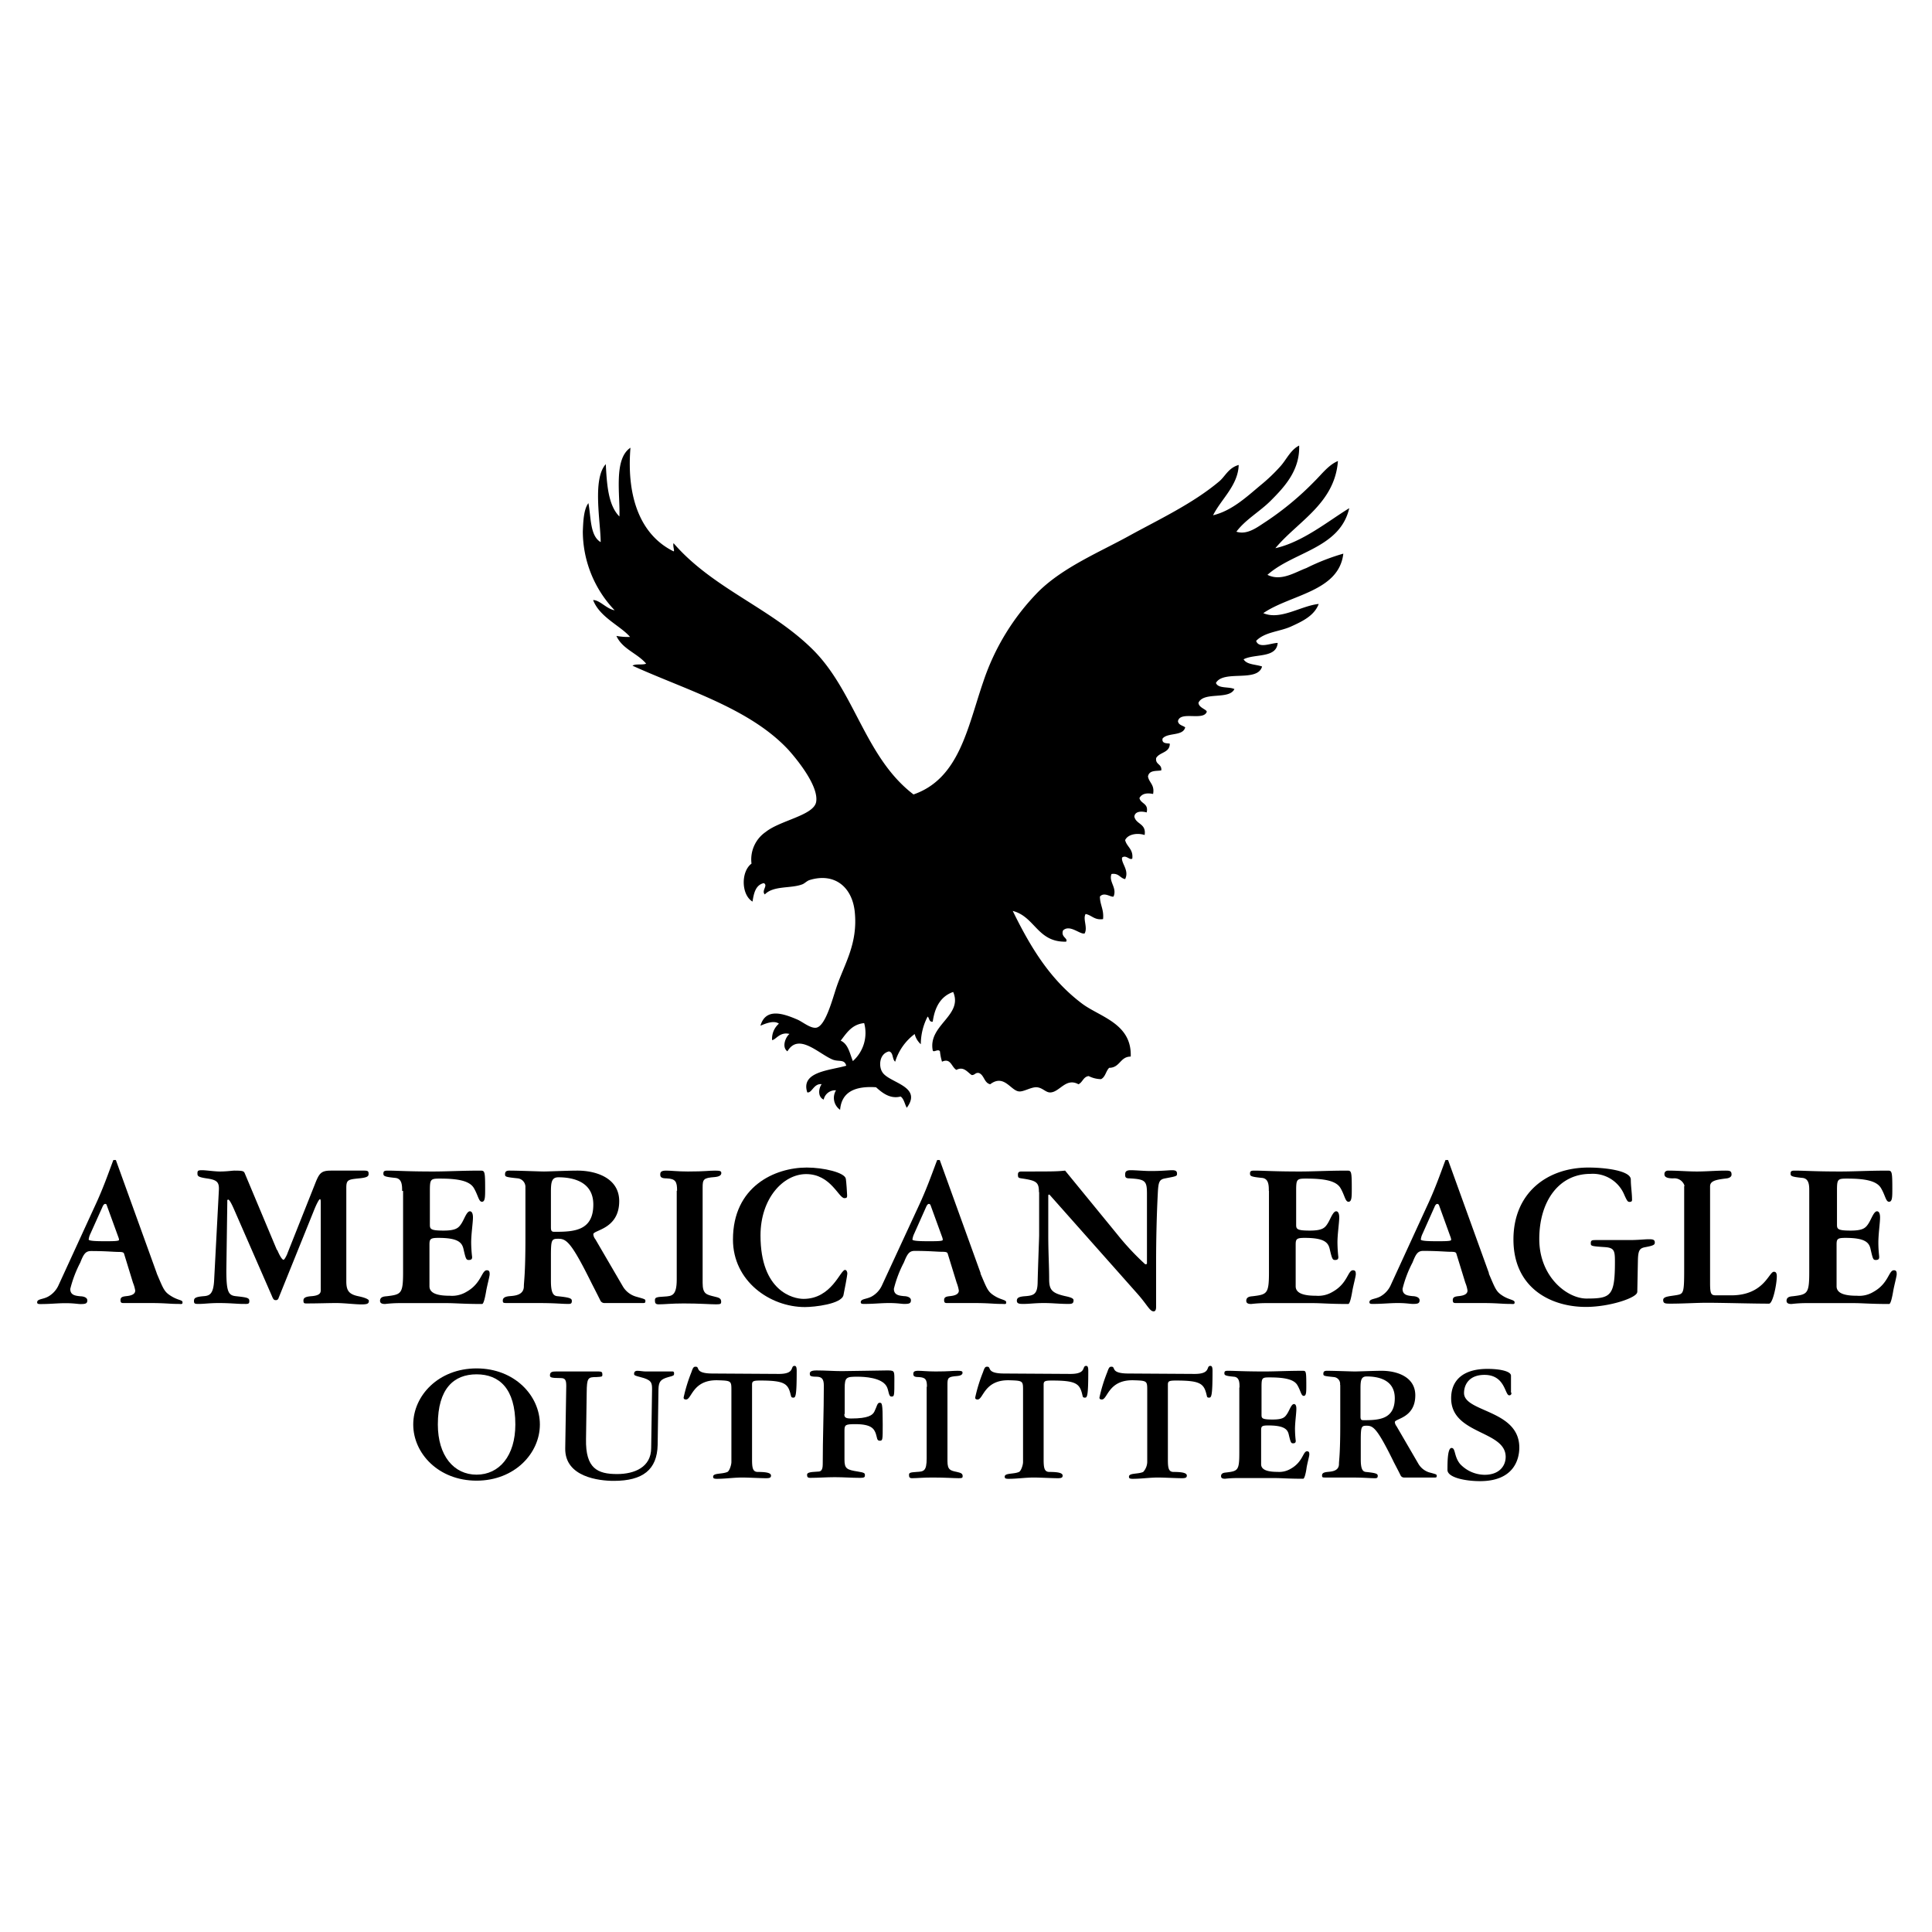 <svg id="Layer_1" data-name="Layer 1" xmlns="http://www.w3.org/2000/svg" viewBox="0 0 283.46 283.46"><defs><style>.cls-1{fill-rule:evenodd;}</style></defs><path class="cls-1" d="M23,186.84c1,2.34,1.09,2.69,2.13,3.33s1.65.54,1.65.89-.13.25-.76.25c-1.08,0-1.81-.13-4-.13H18.16c-.29,0-.48,0-.48-.43s.29-.52.83-.58c.72-.07,1.33-.26,1.33-.82a5.32,5.32,0,0,0-.33-1.15L18.22,184c-.06-.23-.16-.32-.85-.32s-1.85-.13-4-.13c-.8,0-1.09.41-1.59,1.69a17.58,17.58,0,0,0-1.47,3.87c0,.92.74,1,1.5,1.08.32,0,1,.12,1,.6s-.29.54-1,.54c-.38,0-1-.13-2.19-.13s-2.23.13-3.62.13c-.32,0-.55,0-.55-.25,0-.54.9-.41,1.69-.89a3.58,3.58,0,0,0,1.4-1.52L13.9,177c1.24-2.64,2-4.87,2.73-6.8H17l6,16.61Zm-7.34-10.05a.23.23,0,0,0-.25-.15c-.13,0-.28.19-.38.44L13.27,181a2.58,2.58,0,0,0-.26.86c0,.22,1.24.25,2.29.25,1.23,0,2.16,0,2.16-.19a.89.89,0,0,0-.07-.34l-1.75-4.81Z"/><path class="cls-1" d="M40.68,183.4c.31.74.69,1.43.92,1.43s.83-1.52.5-.76l4.14-10.42c.6-1.53.89-1.9,2.32-1.9h4.88c.58,0,.64.13.64.47s-.12.55-1.42.67c-1.59.16-1.85.22-1.85,1.39V188c0,1.35.38,1.88,1.72,2.17,1.08.22,1.59.48,1.59.67,0,.4-.16.54-1.09.54s-2.54-.2-3.68-.2-2.7.06-4.32.06c-.38,0-.51,0-.51-.43s.38-.58,1.24-.64c1.14-.1,1.3-.47,1.3-.86V176.79c0-.63,0-.85-.12-.85s-.48.64-.93,1.78l-5.14,12.73a.39.39,0,0,1-.45.3c-.24,0-.35-.16-.53-.61l-5.47-12.52c-.25-.59-.72-1.61-.92-1.61s-.15.18-.15.31l-.14,10.06c0,3.13.29,3.67,1.37,3.79,1.75.19,2,.25,2,.73s-.25.41-1,.41-1.85-.13-3.47-.13c-1.39,0-2.12.13-2.92.13-.54,0-.73,0-.73-.41s.12-.63,1.47-.73c.85-.07,1.39-.34,1.49-2.38l.69-13.11c.07-1.22-.22-1.57-1.81-1.79-1.26-.19-1.33-.35-1.33-.73s.07-.47.67-.47,1.81.19,2.64.19c1,0,1.81-.13,2.12-.13,1.28,0,1.36.09,1.5.37l4.73,11.28Z"/><path class="cls-1" d="M59,174.73c0-.77,0-1.81-1-1.91-1.62-.16-1.75-.28-1.75-.63s.13-.44.64-.44c1.36,0,2.8.13,6.67.13,2,0,4.19-.13,6.91-.13.65,0,.71.06.71,2.64,0,1.2,0,1.93-.47,1.93s-.55-.92-1.18-2-2.35-1.4-5-1.4c-1.39,0-1.46.1-1.46,1.85v4.92c0,.64.13.86,2,.86s2.23-.42,2.64-1.05.76-1.78,1.23-1.78.45.83.45.92c0,.74-.26,2.44-.26,3.65a19.38,19.38,0,0,0,.14,2.14c0,.28-.1.43-.48.43s-.45-.11-.79-1.62c-.23-1-.89-1.62-3.69-1.62-1.17,0-1.3.17-1.3,1v6.1c0,1.17,1.52,1.39,3,1.39a4.08,4.08,0,0,0,2.42-.57c2.22-1.23,2.22-3.17,3-3.17.41,0,.41.31.41.6s-.38,1.69-.51,2.45-.35,1.9-.6,1.9c-2.72,0-3.94-.13-5.17-.13h-6.8a18.46,18.46,0,0,0-2.26.13c-.41,0-.74-.09-.74-.47,0-.64.71-.64,1-.67,2.1-.26,2.38-.34,2.38-3.52V174.73Z"/><path class="cls-1" d="M77.08,174.32A1.27,1.27,0,0,0,76,172.89c-1.81-.19-1.9-.23-1.9-.6s.16-.54.63-.54c1.38,0,4.48.13,5.09.13s3.53-.13,4.89-.13c2.79,0,6.14,1.11,6.14,4.48,0,4.13-3.8,4.22-3.8,4.86a1.32,1.32,0,0,0,.3.73l4,6.86a3.32,3.32,0,0,0,1.94,1.55c1.26.36,1.4.38,1.4.61s0,.34-.32.34H88.7a.65.65,0,0,1-.6-.34c-.58-1.18-1.21-2.38-1.4-2.77-2.92-5.88-3.62-6.32-4.79-6.32-1,0-1.08.13-1.08,2.64v3.52c0,1.62.28,2.19.91,2.26,1.86.19,2.16.32,2.16.7s-.15.44-.51.44c-1.11,0-1.77-.13-4.56-.13H74.47c-.6,0-.7,0-.7-.37s.29-.58,1-.64,2.09-.12,2.09-1.46c0-.64.23-1.69.23-7.08v-7.31Zm3.75,5.74c0,.61.15.67.57.67,2.82,0,5.65-.15,5.65-4,0-3.44-3.11-4-5.12-4-1,0-1.1.73-1.1,2.18v5.11Z"/><path class="cls-1" d="M99.34,174.68c0-1.31-.22-1.73-1.52-1.79-.79,0-.95-.19-.95-.57s.16-.57.89-.57,1.62.13,3.18.13c2.57,0,3-.13,4-.13.77,0,.89.09.89.37s-.25.52-1,.58c-1.61.12-1.74.32-1.74,1.53v14c0,1.65.57,1.71,1.72,2,.66.15,1,.25,1,.76,0,.29-.06.38-.73.38-.86,0-2.45-.13-4.76-.13-1.82,0-2.8.13-3.69.13-.48,0-.54-.22-.54-.6s.13-.48,1.4-.54c1.08-.07,1.8-.1,1.8-2.51v-13Z"/><path class="cls-1" d="M107.54,181.85c0-7.75,6.1-10.55,10.83-10.55,2.45,0,5.58.73,5.73,1.65.07.42.19,2.16.19,2.45s-.06.39-.4.39c-.85,0-2-3.53-5.61-3.53-3.38,0-6.7,3.58-6.7,9,0,8.23,4.83,9.31,6.31,9.31,4.13,0,5.4-4.25,6.09-4.25.22,0,.34.29.34.54s-.43,2.51-.57,3.17c-.31,1.3-4.26,1.74-5.65,1.74-5.13,0-10.56-3.8-10.56-9.9Z"/><path class="cls-1" d="M143.85,186.84c1,2.34,1.08,2.69,2.13,3.33.88.54,1.65.54,1.65.89s-.12.25-.77.25c-1.07,0-1.8-.13-4-.13H139c-.29,0-.48,0-.48-.43s.28-.52.82-.58c.73-.07,1.34-.26,1.34-.82a5.84,5.84,0,0,0-.32-1.15l-1.3-4.22c-.06-.23-.17-.32-.86-.32s-1.84-.13-4-.13c-.78,0-1.07.41-1.58,1.69a17.08,17.08,0,0,0-1.47,3.87c0,.92.74,1,1.5,1.08.32,0,1,.12,1,.6s-.28.54-1,.54c-.38,0-1-.13-2.2-.13s-2.22.13-3.61.13c-.33,0-.55,0-.55-.25,0-.54.89-.41,1.69-.89a3.55,3.55,0,0,0,1.39-1.52L134.76,177c1.24-2.64,2-4.87,2.74-6.8h.38l6,16.61Zm-7.34-10.05a.24.24,0,0,0-.25-.15c-.12,0-.28.19-.38.44L134.13,181a2.84,2.84,0,0,0-.26.86c0,.22,1.25.25,2.29.25,1.24,0,2.16,0,2.16-.19a1.15,1.15,0,0,0-.06-.34l-1.75-4.81Z"/><path class="cls-1" d="M152.43,174.89c0-1.46-.38-1.68-2.57-2-.45-.07-.51-.12-.51-.57,0-.22.06-.44.51-.44,4.51,0,5.2,0,6.41-.13l7.69,9.4a38.75,38.75,0,0,0,3.9,4.19c.13.13.19.16.25.16s.17-.06.17-.13V175.18c0-1.93-.23-2.16-2.54-2.29-.57,0-.66-.15-.66-.54s.09-.66.82-.66,1.94.12,2.95.12c1.71,0,2.6-.12,3.11-.12s.73.12.73.5-.05.38-1.74.7c-.86.16-1,.5-1.08,2.22-.16,3.08-.25,6.67-.25,10.33v6.31c0,.52-.17.65-.36.65-.57,0-.92-.93-2.35-2.55L154,175.3a.12.12,0,0,0-.2.07v5.87c0,2.51.13,4.51.13,6.42,0,1.56.37,2.06,2.38,2.51.89.19,1.2.35,1.2.6,0,.54-.31.54-.87.54-1.15,0-2.27-.13-3.45-.13-1.33,0-2.15.13-3,.13-.55,0-1,0-1-.47s.38-.61,1.3-.67c1.18-.1,1.72-.29,1.75-2s.22-6.54.22-6.93v-6.32Z"/><path class="cls-1" d="M186.16,174.73c0-.77,0-1.81-1-1.91-1.64-.16-1.76-.28-1.76-.63s.12-.44.64-.44c1.36,0,2.78.13,6.67.13,2,0,4.18-.13,6.92-.13.64,0,.7.06.7,2.64,0,1.2,0,1.93-.48,1.93s-.54-.92-1.17-2-2.35-1.4-5.06-1.4c-1.39,0-1.45.1-1.45,1.85v4.92c0,.64.12.86,2,.86s2.23-.42,2.63-1.05.77-1.78,1.24-1.78.45.83.45.92c0,.74-.26,2.44-.26,3.65a20.85,20.85,0,0,0,.13,2.14c0,.28-.1.43-.47.43s-.45-.11-.8-1.62c-.23-1-.89-1.62-3.68-1.62-1.18,0-1.31.17-1.31,1v6.1c0,1.17,1.53,1.39,3,1.39a4.06,4.06,0,0,0,2.41-.57c2.23-1.23,2.23-3.17,3-3.17.41,0,.41.31.41.6s-.38,1.69-.51,2.45-.35,1.9-.6,1.9c-2.74,0-3.94-.13-5.18-.13h-6.79a18.46,18.46,0,0,0-2.26.13c-.41,0-.73-.09-.73-.47,0-.64.69-.64.95-.67,2.1-.26,2.38-.34,2.38-3.52V174.73Z"/><path class="cls-1" d="M218.43,186.84c1,2.34,1.09,2.69,2.13,3.33.89.54,1.66.54,1.66.89s-.14.25-.77.25c-1.08,0-1.81-.13-4-.13h-3.82c-.29,0-.48,0-.48-.43s.29-.52.83-.58c.73-.07,1.33-.26,1.33-.82a4.72,4.72,0,0,0-.32-1.15l-1.3-4.22c-.06-.23-.16-.32-.86-.32s-1.84-.13-4-.13c-.8,0-1.08.41-1.58,1.69a17.08,17.08,0,0,0-1.47,3.87c0,.92.73,1,1.5,1.08.31,0,1,.12,1,.6s-.29.54-1,.54c-.39,0-1-.13-2.19-.13s-2.23.13-3.64.13c-.3,0-.53,0-.53-.25,0-.54.88-.41,1.68-.89a3.58,3.58,0,0,0,1.4-1.52L209.35,177c1.24-2.64,2-4.87,2.73-6.8h.38l6,16.61Zm-7.32-10.05a.26.26,0,0,0-.26-.15c-.13,0-.29.19-.38.44L208.72,181a2.58,2.58,0,0,0-.26.86c0,.22,1.24.25,2.3.25,1.23,0,2.15,0,2.15-.19a1.15,1.15,0,0,0-.06-.34l-1.74-4.81Z"/><path class="cls-1" d="M240.21,189.57c0,.82-4,2.18-7.54,2.18-5.12,0-10.62-2.76-10.62-9.9,0-6.8,4.91-10.55,11-10.55,2.45,0,6.19.45,6.22,1.75,0,1,.18,2,.18,3,0,.21-.12.29-.36.29s-.34-.06-.76-1a5,5,0,0,0-5-3.11c-4.6,0-7.49,4-7.49,9.56s4.1,8.73,6.93,8.73c3.57,0,4.17-.35,4.17-5.39,0-1.63-.08-2.07-1.54-2.16-2-.13-2-.17-2-.58s.16-.45.76-.45h4.92c1.26,0,2.26-.12,2.78-.12s.93,0,.93.47c0,.32-.12.45-1.33.68-.87.15-1.12.4-1.15,2l-.09,4.61Z"/><path class="cls-1" d="M247.16,174a1.56,1.56,0,0,0-1.69-1.11c-1.11,0-1.27-.32-1.27-.63s.2-.51.57-.51c1.4,0,2.8.13,4.2.13s2.79-.13,4.19-.13c.66,0,.89.06.89.6,0,.22-.2.47-.7.54-1.59.19-2.45.36-2.45,1.17v14.2c0,1.62.16,1.79.89,1.79H254c4.83,0,5.53-3.46,6.26-3.46.21,0,.43.08.43.68,0,1.09-.57,4-1.14,4-2.46,0-6.89-.13-9.15-.13-1.42,0-3.48.13-5.24.13-.82,0-1.14,0-1.14-.54s1-.54,2-.72,1.08-.33,1.08-3.82V174Z"/><path class="cls-1" d="M265.45,174.73c0-.77,0-1.81-1-1.91-1.62-.16-1.74-.28-1.74-.63s.12-.44.63-.44c1.37,0,2.81.13,6.68.13,2,0,4.19-.13,6.92-.13.63,0,.7.06.7,2.64,0,1.2,0,1.93-.48,1.93s-.54-.92-1.18-2-2.34-1.4-5-1.4c-1.4,0-1.46.1-1.46,1.85v4.92c0,.64.13.86,2,.86s2.22-.42,2.63-1.05.77-1.78,1.24-1.78.45.83.45.92c0,.74-.25,2.44-.25,3.65s.12,1.88.12,2.14-.09.43-.49.43-.43-.11-.78-1.62c-.22-1-.89-1.62-3.68-1.62-1.19,0-1.3.17-1.3,1v6.1c0,1.17,1.52,1.39,3,1.39a4,4,0,0,0,2.41-.57c2.23-1.23,2.23-3.17,3-3.17.41,0,.41.31.41.6s-.38,1.69-.51,2.45-.35,1.9-.6,1.9c-2.73,0-3.94-.13-5.17-.13H265.1a18.39,18.39,0,0,0-2.25.13c-.41,0-.73-.09-.73-.47,0-.64.69-.64.95-.67,2.1-.26,2.38-.34,2.38-3.52V174.73Z"/><path class="cls-1" d="M69.92,200.77c5.58,0,9.29,4,9.29,8.23s-3.71,8.24-9.29,8.24-9.29-4-9.29-8.24,3.72-8.23,9.29-8.23Zm0,15.59c3.33,0,5.69-2.76,5.69-7.36,0-5.27-2.36-7.36-5.69-7.36s-5.68,2.09-5.68,7.36c0,4.6,2.36,7.36,5.68,7.36Z"/><path class="cls-1" d="M83.08,203.35c0-.78-.1-1.16-.79-1.16-1.58,0-1.6-.13-1.6-.43,0-.51.43-.54.89-.54h6.26c.47,0,.54.13.54.46s-.07.31-.87.36c-1.25,0-1.41.1-1.43,2.28l-.1,6.83c-.08,4.3,1.68,5.12,4.56,5.12,2.55,0,5-1,5-3.83l.13-8.63c0-.95-.08-1.36-1.72-1.77-.78-.2-.92-.25-.92-.48s.11-.44.49-.44.81.1,1.23.1h3.94c.21,0,.21.19.21.29,0,.31-.06.33-.83.53-1.09.31-1.43.61-1.46,1.77L96.49,212c-.08,3.63-2.17,5.27-6.44,5.27-2.13,0-7.2-.55-7.12-4.78l.15-9.11Z"/><path class="cls-1" d="M114.28,201.58c2.45,0,1.61-1.18,2.3-1.18.2,0,.31.16.31.72,0,3.68-.16,3.94-.49,3.94s-.31-.16-.39-.41c-.38-1.64-.89-2.1-4.45-2.1-1.07,0-1.22.1-1.22.62v11c0,1.25.13,1.79.85,1.79,1.5,0,1.93.21,1.93.54s-.25.38-.74.38c-.79,0-2.68-.1-3.47-.1-1.23,0-2.49.19-3.72.19-.51,0-.56-.11-.56-.32,0-.56,1.33-.34,2.1-.69.28-.13.58-1,.58-1.46V204c0-1.39,0-1.43-2-1.49-3.7-.1-3.81,2.82-4.65,2.82-.3,0-.36-.13-.36-.29a23.25,23.25,0,0,1,1.15-3.73c.23-.69.33-.79.62-.79.69,0-.27,1,2.5,1Z"/><path class="cls-1" d="M123.88,207.49c0,.47.18.63,1,.63,2.53,0,3.14-.5,3.4-1,.38-.75.42-1.31.77-1.31s.46,0,.46,3.15c0,2.33,0,2.42-.44,2.42s-.37-.45-.56-1c-.25-.73-.64-1.43-3-1.43-1.49,0-1.61.1-1.61.95v4.26c0,1.32.33,1.49,2,1.75,1,.15,1,.28,1,.54s-.07.38-.69.38c-1.25,0-2.48-.1-3.73-.1s-2.43.1-3.64.1c-.33,0-.43-.15-.43-.43s.17-.43,1.61-.49c.36,0,.69-.13.69-1.08,0-3.83.16-7.7.16-11.53,0-1-.31-1.29-1.06-1.31-1,0-1-.17-1-.46s.24-.46,1-.46c1.27,0,2.53.1,3.68.1,1.46,0,5.42-.1,6.55-.1s1.18,0,1.18,1.2c0,2.61,0,2.63-.44,2.63s-.35-.89-.71-1.51c-.74-1.28-3.25-1.4-4.27-1.4-1.62,0-1.87.07-1.87,1.69v3.76Z"/><path class="cls-1" d="M136,203.47c0-1.05-.18-1.38-1.23-1.43-.64,0-.77-.15-.77-.46s.13-.46.72-.46,1.31.1,2.55.1c2.08,0,2.38-.1,3.22-.1.62,0,.73.07.73.3s-.21.42-.8.47c-1.3.1-1.41.25-1.41,1.22v11.26c0,1.33.46,1.39,1.38,1.59.55.13.85.21.85.61,0,.24-.05.31-.58.31-.7,0-2-.1-3.85-.1-1.46,0-2.25.1-3,.1-.39,0-.44-.19-.44-.48s.1-.38,1.12-.44,1.47-.08,1.47-2V203.47Z"/><path class="cls-1" d="M157.06,201.58c2.46,0,1.61-1.18,2.31-1.18.19,0,.3.16.3.72,0,3.68-.15,3.94-.49,3.94s-.31-.16-.38-.41c-.38-1.64-.9-2.1-4.45-2.1-1.08,0-1.23.1-1.23.62v11c0,1.25.13,1.79.85,1.79,1.5,0,1.94.21,1.94.54s-.25.38-.74.38c-.8,0-2.69-.1-3.48-.1-1.23,0-2.48.19-3.71.19-.51,0-.57-.11-.57-.32,0-.56,1.34-.34,2.1-.69.29-.13.59-1,.59-1.46V204c0-1.39,0-1.43-2-1.49-3.71-.1-3.82,2.82-4.66,2.82-.31,0-.36-.13-.36-.29a23.25,23.25,0,0,1,1.15-3.73c.23-.69.33-.79.61-.79.69,0-.25,1,2.51,1Z"/><path class="cls-1" d="M175.28,201.58c2.46,0,1.61-1.18,2.31-1.18.2,0,.31.16.31.72,0,3.68-.16,3.94-.5,3.94s-.3-.16-.37-.41c-.39-1.64-.9-2.1-4.46-2.1-1.08,0-1.22.1-1.22.62v11c0,1.25.12,1.79.84,1.79,1.5,0,1.94.21,1.94.54s-.26.38-.74.38c-.8,0-2.69-.1-3.48-.1-1.22,0-2.47.19-3.71.19-.51,0-.56-.11-.56-.32,0-.56,1.33-.34,2.09-.69a2.25,2.25,0,0,0,.59-1.46V204c0-1.39,0-1.43-2-1.49-3.71-.1-3.81,2.82-4.65,2.82-.31,0-.36-.13-.36-.29a23.25,23.25,0,0,1,1.15-3.73c.24-.69.33-.79.62-.79.68,0-.26,1,2.5,1Z"/><path class="cls-1" d="M181.86,203.53c0-.63,0-1.47-.81-1.54-1.31-.12-1.41-.23-1.41-.51s.1-.36.51-.36c1.1,0,2.25.1,5.37.1,1.64,0,3.38-.1,5.58-.1.51,0,.56,0,.56,2.12,0,1,0,1.56-.38,1.56s-.43-.74-.94-1.59-1.9-1.12-4.08-1.12c-1.12,0-1.17.07-1.17,1.49v4c0,.52.09.69,1.63.69s1.79-.33,2.13-.84.61-1.43,1-1.43.35.67.35.74c0,.58-.2,2-.2,2.94a15.78,15.78,0,0,0,.11,1.72c0,.23-.09.36-.39.36s-.36-.11-.64-1.31c-.18-.77-.72-1.31-3-1.31-1,0-1.05.14-1.05.77v4.92c0,.94,1.23,1.12,2.4,1.12a3.29,3.29,0,0,0,1.95-.46c1.79-1,1.79-2.56,2.38-2.56.34,0,.34.25.34.49s-.32,1.35-.41,2-.29,1.54-.49,1.54c-2.2,0-3.17-.1-4.17-.1h-5.47a16,16,0,0,0-1.83.1c-.32,0-.58-.07-.58-.38,0-.51.56-.51.76-.54,1.69-.2,1.92-.29,1.92-2.84v-9.59Z"/><path class="cls-1" d="M196.61,203.2a1,1,0,0,0-.91-1.16c-1.45-.15-1.54-.17-1.54-.48s.13-.44.53-.44c1.09,0,3.6.1,4.09.1s2.84-.1,3.93-.1c2.26,0,4.94.89,4.94,3.6,0,3.34-3,3.4-3,3.93a1.08,1.08,0,0,0,.24.59l3.21,5.52a2.82,2.82,0,0,0,1.57,1.26c1,.27,1.12.29,1.12.48s0,.28-.25.28H206a.56.56,0,0,1-.49-.28c-.46-.95-1-1.92-1.13-2.22-2.34-4.74-2.91-5.1-3.86-5.1-.77,0-.87.1-.87,2.13v2.84c0,1.3.24,1.76.74,1.81,1.48.15,1.75.26,1.75.57s-.13.35-.42.35c-.9,0-1.43-.1-3.68-.1h-3.5c-.49,0-.57,0-.57-.31s.22-.45.8-.51,1.68-.1,1.68-1.17c0-.51.19-1.36.19-5.71V203.2Zm3,4.63c0,.49.13.54.46.54,2.28,0,4.57-.14,4.57-3.23,0-2.77-2.52-3.19-4.13-3.19-.8,0-.9.58-.9,1.75v4.13Z"/><path class="cls-1" d="M221.76,204.32c0,.28-.1.4-.33.4-.65,0-.57-3-3.63-3-2.3,0-3,1.49-3,2.66,0,2.84,8.11,2.44,8.11,8,0,1.81-.87,4.93-5.76,4.93-2.23,0-4.78-.55-4.78-1.64s0-3.23.6-3.23.34,1.23,1.24,2.34a5,5,0,0,0,3.61,1.6c2.15,0,3.09-1.3,3.09-2.63,0-3.91-8-3.25-8-8.6,0-2.61,1.72-4.31,5.33-4.31,1.84,0,3.45.35,3.45,1v2.5Z"/><path class="cls-1" d="M86.33,73.82c.4,2.1.22,4.79,1.8,5.72,0-2.92-1.25-9.24.75-11.44.16,3.06.37,6.05,2,7.68C91,72.6,90,67.34,92.5,65.69,91.9,73,94,78.52,98.82,80.89c.21,0-.14-.75,0-1.2,5.78,6.69,14.32,9.51,20.47,15.65s7.64,15.81,14.74,21.22c6.73-2.33,7.92-9.82,10.24-16.55a34.29,34.29,0,0,1,8.13-13.25c3.63-3.56,8.9-5.74,13.24-8.13s9.34-4.72,13.24-8c.87-.72,1.36-2,2.86-2.41-.09,3-2.57,5-3.76,7.38,2.73-.66,4.86-2.64,6.92-4.37a25.49,25.49,0,0,0,3-2.86c.88-1,1.45-2.36,2.71-3,.12,3.65-2.16,6.08-4.21,8.13-1.59,1.58-3.68,2.74-5,4.51,1.65.53,3.17-.74,4.37-1.5a43.57,43.57,0,0,0,7.07-5.87c1.09-1.07,2.07-2.42,3.46-3-.47,6.25-5.9,8.85-9.18,12.79,4-.89,7.78-4,10.84-5.87-1.37,5.91-8.19,6.37-12,9.78,2,1,4-.36,5.72-1a31.67,31.67,0,0,1,5.41-2.11c-.64,5.58-7.78,6-11.74,8.73,2.51,1.08,5.49-1.07,8.13-1.35-.65,1.73-2.39,2.55-4.06,3.31s-3.86.79-5.12,2.11c.4,1.18,2.17.31,3.16.3-.18,2.28-3.36,1.55-5,2.4.46.81,1.78.73,2.71,1.06-.67,2.38-5.66.45-6.77,2.41.33.87,1.89.51,2.71.9-.78,1.62-4.49.33-5.27,2,0,.74,1.27,1,1.21,1.35-.51,1.35-3.89-.17-4.22,1.35.07.59.68.63,1.06.91-.31,1.34-2.58.73-3.32,1.65-.18.87.91.64,1.06.76,0,1.35-1.5,1.21-2,2.1-.15,1,.87.84.75,1.81-.68.14-1.78-.09-1.95.9.17.93,1,1.2.75,2.56-.84-.17-1.63-.1-2,.6.19.87,1.37.75,1.06,2.11-.71-.2-1.71-.21-1.81.6.23,1.17,1.78,1,1.51,2.71-1.14-.36-2.48-.09-2.86.75.24,1,1.21,1.3,1.05,2.71-.4.29-.9-.6-1.5-.15-.17.81,1.09,1.85.45,3.16-.77-.14-.9-.91-2-.75-.45,1.14.85,2,.3,3.31-.38.15-1.36-.73-2,0,0,1.22.61,1.9.46,3.31-1.28.18-1.63-.57-2.56-.75-.44.73.35,2-.15,2.86-.71.16-2.16-1.38-3.16-.45-.36,1,.78,1.13.45,1.65-4.22.11-4.55-3.67-7.83-4.51,2.72,5.56,5.55,10.09,10.09,13.54,2.6,2,7.4,2.92,7.22,7.83-1.57,0-1.56,1.64-3.16,1.65-.49.47-.55,1.36-1.2,1.66a4.16,4.16,0,0,1-1.81-.45c-.8.1-.88.92-1.5,1.2-1.83-1-2.71,1.09-4.07,1.2-.69.06-1.11-.63-1.95-.75s-2,.69-2.72.6c-1.21-.13-2.18-2.59-4.21-1.05-.9-.2-.86-1.34-1.65-1.65-.55-.1-.58.32-1.06.3-.61-.38-1.16-1.33-2.25-.76-.73-.41-.82-1.8-2.11-1.2a7.62,7.62,0,0,1-.3-1.51c-.26-.44-.93.22-1.06-.14-.72-3.73,4.48-5.1,3-8.58-1.82.63-2.7,2.21-3,4.36-.57.07-.47-.53-.75-.75a8.83,8.83,0,0,0-1,4.06,3,3,0,0,1-.9-1.5,8,8,0,0,0-2.86,4.06c-.46-.35-.24-1.37-.91-1.51-1.47.36-1.5,2.21-1,3,.91,1.63,6,2.05,3.61,5.27-.31-.54-.4-1.3-.9-1.65-1.57.41-2.75-.59-3.61-1.36-3.07-.2-5.05.67-5.27,3.31a2.13,2.13,0,0,1-.6-2.86,1.72,1.72,0,0,0-1.81,1.36c-.86-.37-.79-1.56-.3-2.26-1.17-.14-1.42,1.35-2.11,1.2-1-3.06,3.33-3.21,5.72-3.91-.26-1-1.09-.54-2-.9-2.06-.86-5-4-6.63-1.21-.87-.6-.28-2.1.3-2.55-1.41-.36-2,.87-2.55.9a2.93,2.93,0,0,1,1-2.41c-.74-.54-2,0-2.71.3.78-2.67,3.35-1.79,5.42-.9.76.33,1.87,1.28,2.71,1.2,1.35-.12,2.35-3.9,3-5.87,1.14-3.42,3.19-6.4,2.71-11.13-.38-3.69-3-5.79-6.63-4.67-.38.12-.66.44-1,.6-1.68.69-4.26.16-5.57,1.51-.54-.56.53-1.32-.15-1.66-1.19.27-1.46,1.46-1.65,2.71-1.67-1-1.72-4.41-.15-5.57a4.89,4.89,0,0,1,2.1-4.66c2.12-1.69,7-2.41,7.38-4.37.44-2.39-3-6.48-4.07-7.67-5.7-6.12-15.08-8.79-22.87-12.34.44-.32,1.45-.06,2-.3-1.28-1.53-3.49-2.12-4.36-4.07a9.18,9.18,0,0,0,2,.15c-1.38-1.63-4.45-2.87-5.42-5.41,1,0,1.93,1.28,3.16,1.5a16.83,16.83,0,0,1-4.67-11.59C85.57,76.65,85.61,74.76,86.33,73.82Zm37,78.86c1.12.48,1.34,1.87,1.8,3a5.52,5.52,0,0,0,1.66-5.57C125,150.28,124.22,151.55,123.35,152.68Z"/></svg>